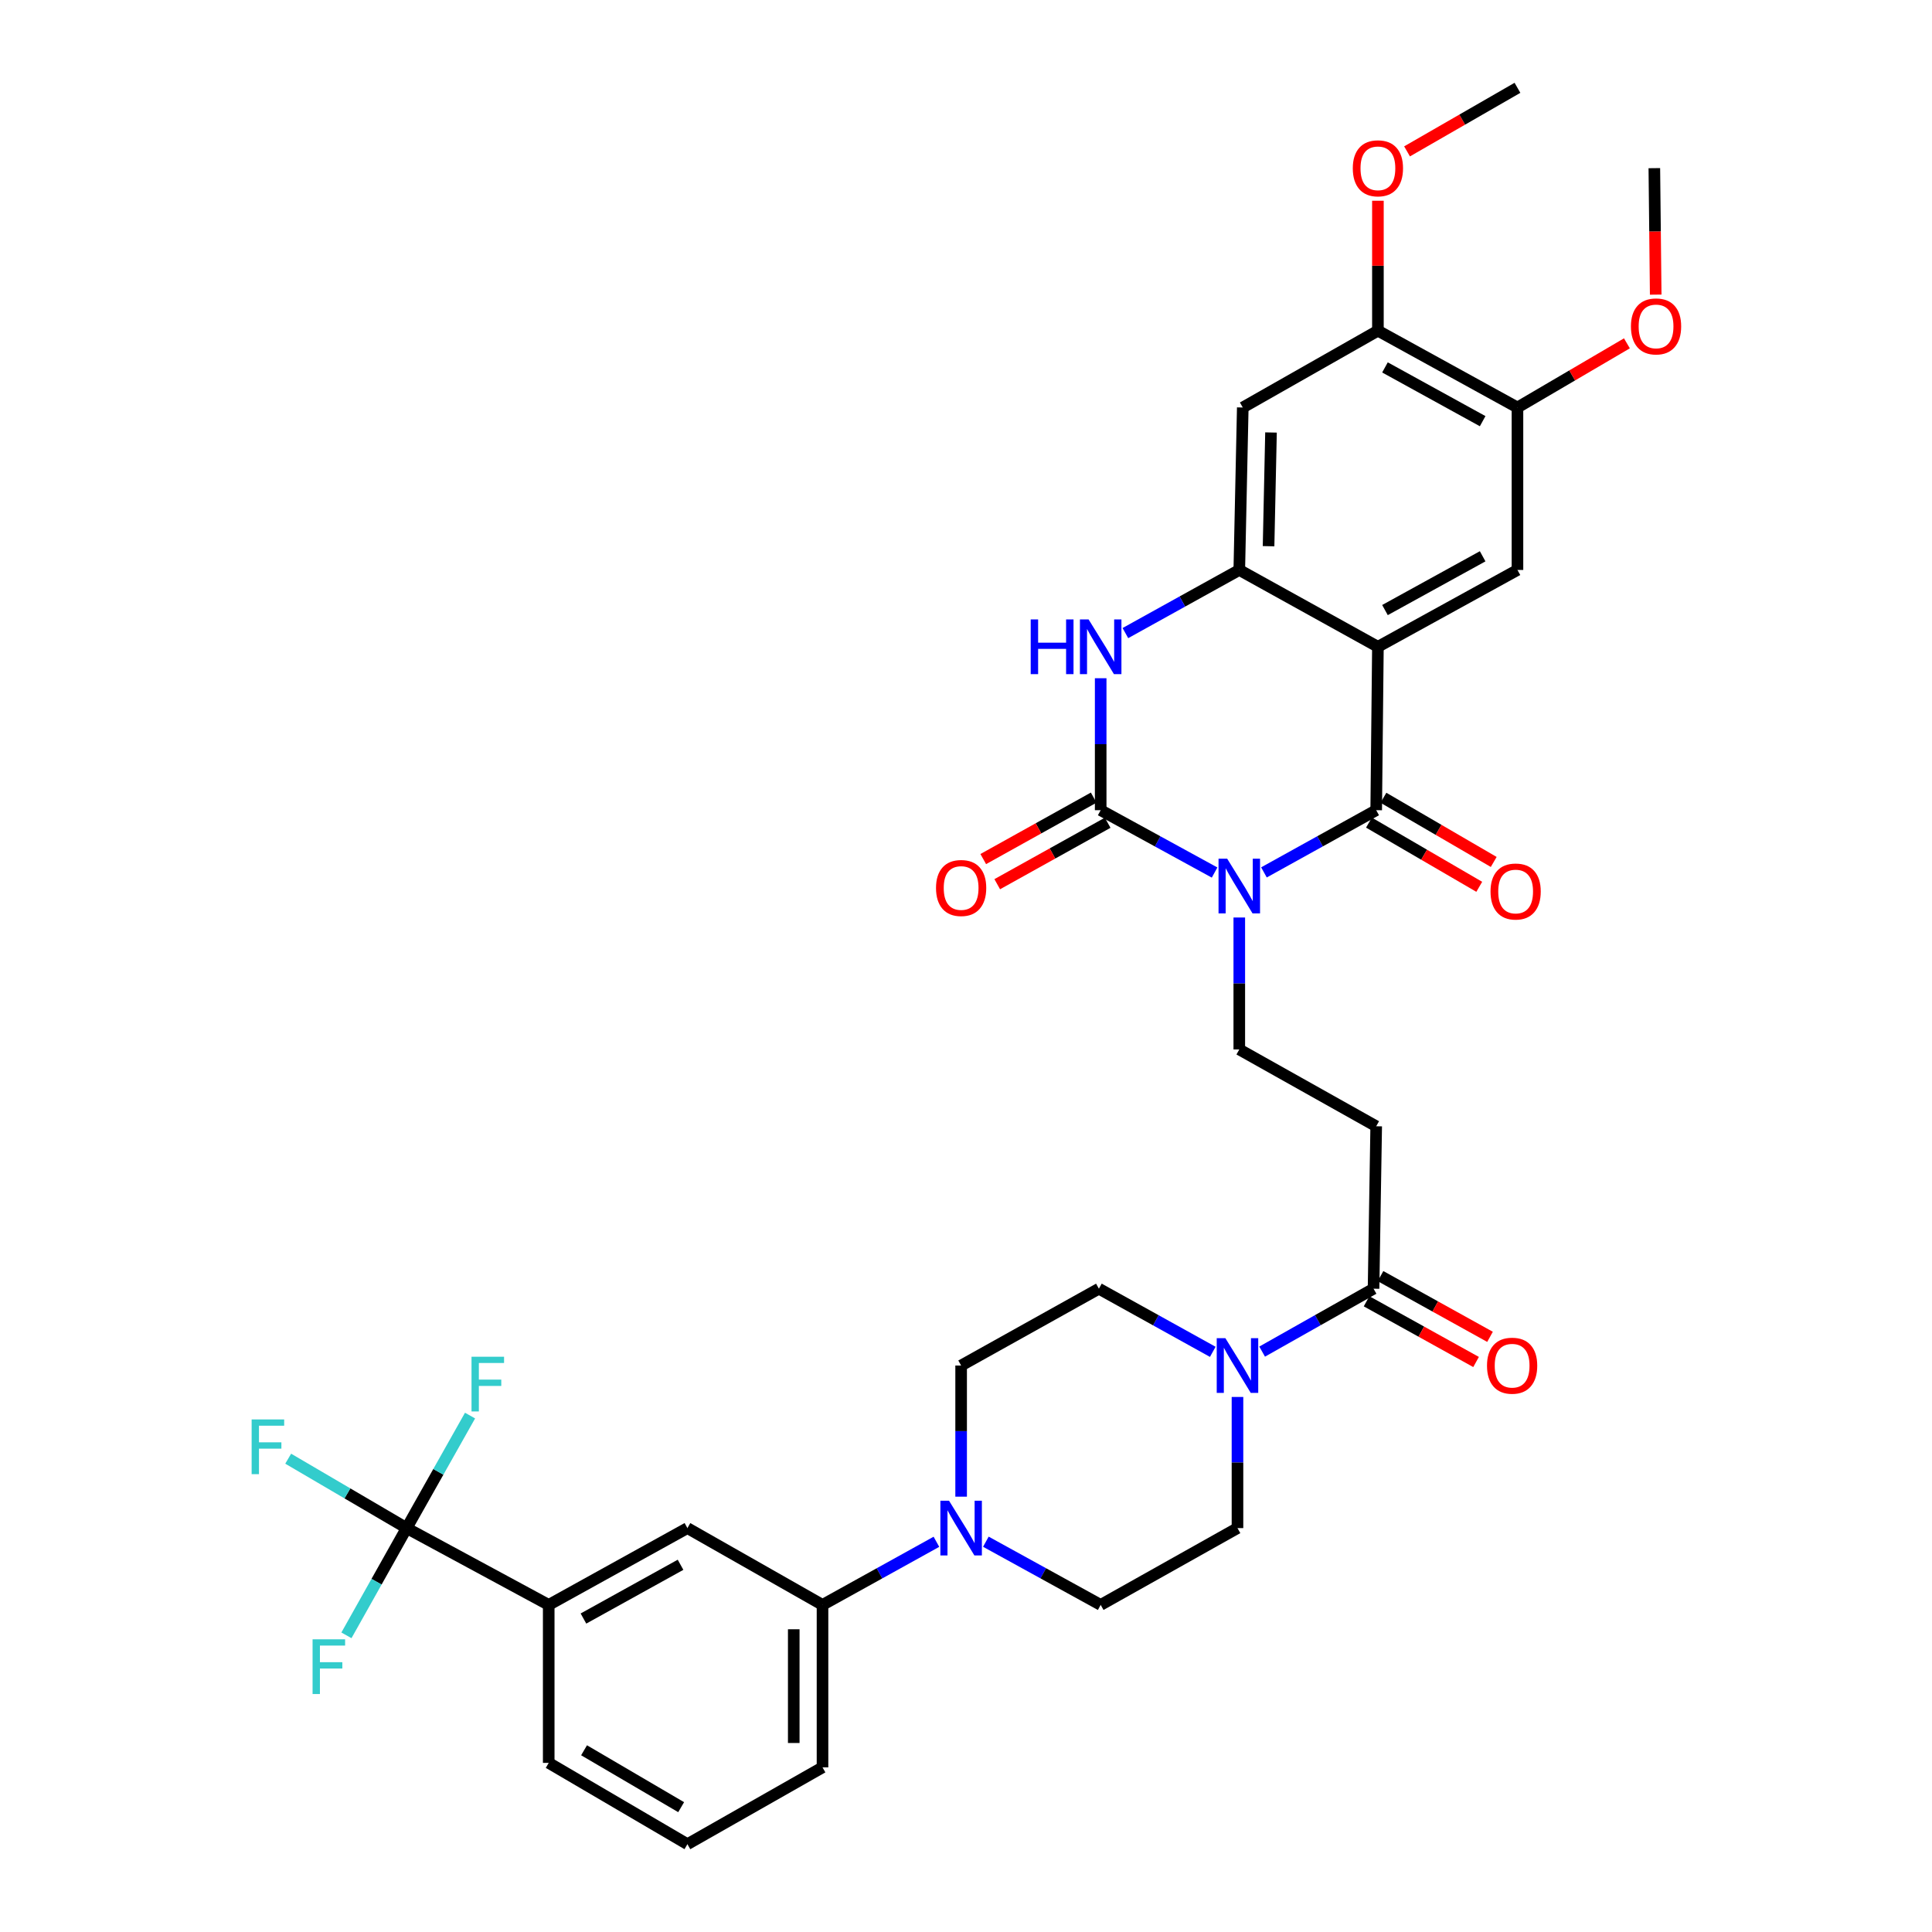 <?xml version='1.0' encoding='iso-8859-1'?>
<svg version='1.1' baseProfile='full'
              xmlns='http://www.w3.org/2000/svg'
                      xmlns:rdkit='http://www.rdkit.org/xml'
                      xmlns:xlink='http://www.w3.org/1999/xlink'
                  xml:space='preserve'
width='1000px' height='1000px' viewBox='0 0 1000 1000'>
<!-- END OF HEADER -->
<rect style='opacity:1.0;fill:#FFFFFF;stroke:none' width='1000' height='1000' x='0' y='0'> </rect>
<path class='bond-0' d='M 654.218,451.55 L 683.268,435.451' style='fill:none;fill-rule:evenodd;stroke:#0000FF;stroke-width:6px;stroke-linecap:butt;stroke-linejoin:miter;stroke-opacity:1' />
<path class='bond-0' d='M 683.268,435.451 L 712.319,419.351' style='fill:none;fill-rule:evenodd;stroke:#000000;stroke-width:6px;stroke-linecap:butt;stroke-linejoin:miter;stroke-opacity:1' />
<path class='bond-1' d='M 628.668,451.626 L 599.189,435.488' style='fill:none;fill-rule:evenodd;stroke:#0000FF;stroke-width:6px;stroke-linecap:butt;stroke-linejoin:miter;stroke-opacity:1' />
<path class='bond-1' d='M 599.189,435.488 L 569.71,419.351' style='fill:none;fill-rule:evenodd;stroke:#000000;stroke-width:6px;stroke-linecap:butt;stroke-linejoin:miter;stroke-opacity:1' />
<path class='bond-10' d='M 641.453,474.899 L 641.453,509.047' style='fill:none;fill-rule:evenodd;stroke:#0000FF;stroke-width:6px;stroke-linecap:butt;stroke-linejoin:miter;stroke-opacity:1' />
<path class='bond-10' d='M 641.453,509.047 L 641.453,543.194' style='fill:none;fill-rule:evenodd;stroke:#000000;stroke-width:6px;stroke-linecap:butt;stroke-linejoin:miter;stroke-opacity:1' />
<path class='bond-2' d='M 712.319,419.351 L 713.204,334.773' style='fill:none;fill-rule:evenodd;stroke:#000000;stroke-width:6px;stroke-linecap:butt;stroke-linejoin:miter;stroke-opacity:1' />
<path class='bond-19' d='M 708.574,425.783 L 737.117,442.398' style='fill:none;fill-rule:evenodd;stroke:#000000;stroke-width:6px;stroke-linecap:butt;stroke-linejoin:miter;stroke-opacity:1' />
<path class='bond-19' d='M 737.117,442.398 L 765.659,459.012' style='fill:none;fill-rule:evenodd;stroke:#FF0000;stroke-width:6px;stroke-linecap:butt;stroke-linejoin:miter;stroke-opacity:1' />
<path class='bond-19' d='M 716.063,412.918 L 744.605,429.533' style='fill:none;fill-rule:evenodd;stroke:#000000;stroke-width:6px;stroke-linecap:butt;stroke-linejoin:miter;stroke-opacity:1' />
<path class='bond-19' d='M 744.605,429.533 L 773.148,446.147' style='fill:none;fill-rule:evenodd;stroke:#FF0000;stroke-width:6px;stroke-linecap:butt;stroke-linejoin:miter;stroke-opacity:1' />
<path class='bond-4' d='M 569.71,419.351 L 569.71,385.199' style='fill:none;fill-rule:evenodd;stroke:#000000;stroke-width:6px;stroke-linecap:butt;stroke-linejoin:miter;stroke-opacity:1' />
<path class='bond-4' d='M 569.71,385.199 L 569.71,351.048' style='fill:none;fill-rule:evenodd;stroke:#0000FF;stroke-width:6px;stroke-linecap:butt;stroke-linejoin:miter;stroke-opacity:1' />
<path class='bond-18' d='M 566.091,412.847 L 537.509,428.751' style='fill:none;fill-rule:evenodd;stroke:#000000;stroke-width:6px;stroke-linecap:butt;stroke-linejoin:miter;stroke-opacity:1' />
<path class='bond-18' d='M 537.509,428.751 L 508.927,444.655' style='fill:none;fill-rule:evenodd;stroke:#FF0000;stroke-width:6px;stroke-linecap:butt;stroke-linejoin:miter;stroke-opacity:1' />
<path class='bond-18' d='M 573.329,425.855 L 544.747,441.759' style='fill:none;fill-rule:evenodd;stroke:#000000;stroke-width:6px;stroke-linecap:butt;stroke-linejoin:miter;stroke-opacity:1' />
<path class='bond-18' d='M 544.747,441.759 L 516.165,457.663' style='fill:none;fill-rule:evenodd;stroke:#FF0000;stroke-width:6px;stroke-linecap:butt;stroke-linejoin:miter;stroke-opacity:1' />
<path class='bond-7' d='M 713.204,334.773 L 785.434,295.011' style='fill:none;fill-rule:evenodd;stroke:#000000;stroke-width:6px;stroke-linecap:butt;stroke-linejoin:miter;stroke-opacity:1' />
<path class='bond-7' d='M 716.859,315.768 L 767.421,287.935' style='fill:none;fill-rule:evenodd;stroke:#000000;stroke-width:6px;stroke-linecap:butt;stroke-linejoin:miter;stroke-opacity:1' />
<path class='bond-35' d='M 713.204,334.773 L 641.453,295.011' style='fill:none;fill-rule:evenodd;stroke:#000000;stroke-width:6px;stroke-linecap:butt;stroke-linejoin:miter;stroke-opacity:1' />
<path class='bond-3' d='M 641.453,295.011 L 611.977,311.347' style='fill:none;fill-rule:evenodd;stroke:#000000;stroke-width:6px;stroke-linecap:butt;stroke-linejoin:miter;stroke-opacity:1' />
<path class='bond-3' d='M 611.977,311.347 L 582.501,327.684' style='fill:none;fill-rule:evenodd;stroke:#0000FF;stroke-width:6px;stroke-linecap:butt;stroke-linejoin:miter;stroke-opacity:1' />
<path class='bond-11' d='M 641.453,295.011 L 643.256,210.921' style='fill:none;fill-rule:evenodd;stroke:#000000;stroke-width:6px;stroke-linecap:butt;stroke-linejoin:miter;stroke-opacity:1' />
<path class='bond-11' d='M 656.606,282.716 L 657.868,223.854' style='fill:none;fill-rule:evenodd;stroke:#000000;stroke-width:6px;stroke-linecap:butt;stroke-linejoin:miter;stroke-opacity:1' />
<path class='bond-5' d='M 210.477,790.94 L 284.014,830.694' style='fill:none;fill-rule:evenodd;stroke:#000000;stroke-width:6px;stroke-linecap:butt;stroke-linejoin:miter;stroke-opacity:1' />
<path class='bond-25' d='M 210.477,790.94 L 226.886,761.82' style='fill:none;fill-rule:evenodd;stroke:#000000;stroke-width:6px;stroke-linecap:butt;stroke-linejoin:miter;stroke-opacity:1' />
<path class='bond-25' d='M 226.886,761.82 L 243.296,732.701' style='fill:none;fill-rule:evenodd;stroke:#33CCCC;stroke-width:6px;stroke-linecap:butt;stroke-linejoin:miter;stroke-opacity:1' />
<path class='bond-26' d='M 210.477,790.94 L 179.823,772.977' style='fill:none;fill-rule:evenodd;stroke:#000000;stroke-width:6px;stroke-linecap:butt;stroke-linejoin:miter;stroke-opacity:1' />
<path class='bond-26' d='M 179.823,772.977 L 149.169,755.015' style='fill:none;fill-rule:evenodd;stroke:#33CCCC;stroke-width:6px;stroke-linecap:butt;stroke-linejoin:miter;stroke-opacity:1' />
<path class='bond-27' d='M 210.477,790.94 L 194.895,818.694' style='fill:none;fill-rule:evenodd;stroke:#000000;stroke-width:6px;stroke-linecap:butt;stroke-linejoin:miter;stroke-opacity:1' />
<path class='bond-27' d='M 194.895,818.694 L 179.314,846.449' style='fill:none;fill-rule:evenodd;stroke:#33CCCC;stroke-width:6px;stroke-linecap:butt;stroke-linejoin:miter;stroke-opacity:1' />
<path class='bond-6' d='M 653.28,699.594 L 682.113,683.312' style='fill:none;fill-rule:evenodd;stroke:#0000FF;stroke-width:6px;stroke-linecap:butt;stroke-linejoin:miter;stroke-opacity:1' />
<path class='bond-6' d='M 682.113,683.312 L 710.946,667.03' style='fill:none;fill-rule:evenodd;stroke:#000000;stroke-width:6px;stroke-linecap:butt;stroke-linejoin:miter;stroke-opacity:1' />
<path class='bond-20' d='M 627.728,699.709 L 598.256,683.369' style='fill:none;fill-rule:evenodd;stroke:#0000FF;stroke-width:6px;stroke-linecap:butt;stroke-linejoin:miter;stroke-opacity:1' />
<path class='bond-20' d='M 598.256,683.369 L 568.784,667.03' style='fill:none;fill-rule:evenodd;stroke:#000000;stroke-width:6px;stroke-linecap:butt;stroke-linejoin:miter;stroke-opacity:1' />
<path class='bond-21' d='M 640.518,723.064 L 640.518,757.002' style='fill:none;fill-rule:evenodd;stroke:#0000FF;stroke-width:6px;stroke-linecap:butt;stroke-linejoin:miter;stroke-opacity:1' />
<path class='bond-21' d='M 640.518,757.002 L 640.518,790.94' style='fill:none;fill-rule:evenodd;stroke:#000000;stroke-width:6px;stroke-linecap:butt;stroke-linejoin:miter;stroke-opacity:1' />
<path class='bond-14' d='M 785.434,295.011 L 785.434,210.921' style='fill:none;fill-rule:evenodd;stroke:#000000;stroke-width:6px;stroke-linecap:butt;stroke-linejoin:miter;stroke-opacity:1' />
<path class='bond-8' d='M 510.281,797.985 L 539.996,814.339' style='fill:none;fill-rule:evenodd;stroke:#0000FF;stroke-width:6px;stroke-linecap:butt;stroke-linejoin:miter;stroke-opacity:1' />
<path class='bond-8' d='M 539.996,814.339 L 569.71,830.694' style='fill:none;fill-rule:evenodd;stroke:#000000;stroke-width:6px;stroke-linecap:butt;stroke-linejoin:miter;stroke-opacity:1' />
<path class='bond-15' d='M 484.689,798.026 L 455.209,814.36' style='fill:none;fill-rule:evenodd;stroke:#0000FF;stroke-width:6px;stroke-linecap:butt;stroke-linejoin:miter;stroke-opacity:1' />
<path class='bond-15' d='M 455.209,814.36 L 425.729,830.694' style='fill:none;fill-rule:evenodd;stroke:#000000;stroke-width:6px;stroke-linecap:butt;stroke-linejoin:miter;stroke-opacity:1' />
<path class='bond-37' d='M 497.48,774.676 L 497.48,740.738' style='fill:none;fill-rule:evenodd;stroke:#0000FF;stroke-width:6px;stroke-linecap:butt;stroke-linejoin:miter;stroke-opacity:1' />
<path class='bond-37' d='M 497.48,740.738 L 497.48,706.8' style='fill:none;fill-rule:evenodd;stroke:#000000;stroke-width:6px;stroke-linecap:butt;stroke-linejoin:miter;stroke-opacity:1' />
<path class='bond-9' d='M 710.946,667.03 L 712.319,582.957' style='fill:none;fill-rule:evenodd;stroke:#000000;stroke-width:6px;stroke-linecap:butt;stroke-linejoin:miter;stroke-opacity:1' />
<path class='bond-24' d='M 707.336,673.539 L 735.674,689.252' style='fill:none;fill-rule:evenodd;stroke:#000000;stroke-width:6px;stroke-linecap:butt;stroke-linejoin:miter;stroke-opacity:1' />
<path class='bond-24' d='M 735.674,689.252 L 764.012,704.965' style='fill:none;fill-rule:evenodd;stroke:#FF0000;stroke-width:6px;stroke-linecap:butt;stroke-linejoin:miter;stroke-opacity:1' />
<path class='bond-24' d='M 714.555,660.52 L 742.893,676.233' style='fill:none;fill-rule:evenodd;stroke:#000000;stroke-width:6px;stroke-linecap:butt;stroke-linejoin:miter;stroke-opacity:1' />
<path class='bond-24' d='M 742.893,676.233 L 771.231,691.946' style='fill:none;fill-rule:evenodd;stroke:#FF0000;stroke-width:6px;stroke-linecap:butt;stroke-linejoin:miter;stroke-opacity:1' />
<path class='bond-12' d='M 641.453,543.194 L 712.319,582.957' style='fill:none;fill-rule:evenodd;stroke:#000000;stroke-width:6px;stroke-linecap:butt;stroke-linejoin:miter;stroke-opacity:1' />
<path class='bond-16' d='M 643.256,210.921 L 713.204,171.167' style='fill:none;fill-rule:evenodd;stroke:#000000;stroke-width:6px;stroke-linecap:butt;stroke-linejoin:miter;stroke-opacity:1' />
<path class='bond-13' d='M 284.014,830.694 L 355.806,790.94' style='fill:none;fill-rule:evenodd;stroke:#000000;stroke-width:6px;stroke-linecap:butt;stroke-linejoin:miter;stroke-opacity:1' />
<path class='bond-13' d='M 301.994,837.753 L 352.248,809.925' style='fill:none;fill-rule:evenodd;stroke:#000000;stroke-width:6px;stroke-linecap:butt;stroke-linejoin:miter;stroke-opacity:1' />
<path class='bond-38' d='M 284.014,830.694 L 284.014,912.468' style='fill:none;fill-rule:evenodd;stroke:#000000;stroke-width:6px;stroke-linecap:butt;stroke-linejoin:miter;stroke-opacity:1' />
<path class='bond-28' d='M 785.434,210.921 L 813.762,194.315' style='fill:none;fill-rule:evenodd;stroke:#000000;stroke-width:6px;stroke-linecap:butt;stroke-linejoin:miter;stroke-opacity:1' />
<path class='bond-28' d='M 813.762,194.315 L 842.089,177.708' style='fill:none;fill-rule:evenodd;stroke:#FF0000;stroke-width:6px;stroke-linecap:butt;stroke-linejoin:miter;stroke-opacity:1' />
<path class='bond-36' d='M 785.434,210.921 L 713.204,171.167' style='fill:none;fill-rule:evenodd;stroke:#000000;stroke-width:6px;stroke-linecap:butt;stroke-linejoin:miter;stroke-opacity:1' />
<path class='bond-36' d='M 767.422,217.999 L 716.86,190.172' style='fill:none;fill-rule:evenodd;stroke:#000000;stroke-width:6px;stroke-linecap:butt;stroke-linejoin:miter;stroke-opacity:1' />
<path class='bond-17' d='M 425.729,830.694 L 355.806,790.94' style='fill:none;fill-rule:evenodd;stroke:#000000;stroke-width:6px;stroke-linecap:butt;stroke-linejoin:miter;stroke-opacity:1' />
<path class='bond-31' d='M 425.729,830.694 L 425.729,914.783' style='fill:none;fill-rule:evenodd;stroke:#000000;stroke-width:6px;stroke-linecap:butt;stroke-linejoin:miter;stroke-opacity:1' />
<path class='bond-31' d='M 410.843,843.307 L 410.843,902.17' style='fill:none;fill-rule:evenodd;stroke:#000000;stroke-width:6px;stroke-linecap:butt;stroke-linejoin:miter;stroke-opacity:1' />
<path class='bond-29' d='M 713.204,171.167 L 713.204,137.533' style='fill:none;fill-rule:evenodd;stroke:#000000;stroke-width:6px;stroke-linecap:butt;stroke-linejoin:miter;stroke-opacity:1' />
<path class='bond-29' d='M 713.204,137.533 L 713.204,103.9' style='fill:none;fill-rule:evenodd;stroke:#FF0000;stroke-width:6px;stroke-linecap:butt;stroke-linejoin:miter;stroke-opacity:1' />
<path class='bond-22' d='M 568.784,667.03 L 497.48,706.8' style='fill:none;fill-rule:evenodd;stroke:#000000;stroke-width:6px;stroke-linecap:butt;stroke-linejoin:miter;stroke-opacity:1' />
<path class='bond-23' d='M 640.518,790.94 L 569.71,830.694' style='fill:none;fill-rule:evenodd;stroke:#000000;stroke-width:6px;stroke-linecap:butt;stroke-linejoin:miter;stroke-opacity:1' />
<path class='bond-34' d='M 856.991,152.502 L 856.637,119.769' style='fill:none;fill-rule:evenodd;stroke:#FF0000;stroke-width:6px;stroke-linecap:butt;stroke-linejoin:miter;stroke-opacity:1' />
<path class='bond-34' d='M 856.637,119.769 L 856.283,87.036' style='fill:none;fill-rule:evenodd;stroke:#000000;stroke-width:6px;stroke-linecap:butt;stroke-linejoin:miter;stroke-opacity:1' />
<path class='bond-33' d='M 728.287,78.353 L 756.861,61.904' style='fill:none;fill-rule:evenodd;stroke:#FF0000;stroke-width:6px;stroke-linecap:butt;stroke-linejoin:miter;stroke-opacity:1' />
<path class='bond-33' d='M 756.861,61.904 L 785.434,45.455' style='fill:none;fill-rule:evenodd;stroke:#000000;stroke-width:6px;stroke-linecap:butt;stroke-linejoin:miter;stroke-opacity:1' />
<path class='bond-30' d='M 284.014,912.468 L 355.806,954.545' style='fill:none;fill-rule:evenodd;stroke:#000000;stroke-width:6px;stroke-linecap:butt;stroke-linejoin:miter;stroke-opacity:1' />
<path class='bond-30' d='M 302.31,905.937 L 352.564,935.391' style='fill:none;fill-rule:evenodd;stroke:#000000;stroke-width:6px;stroke-linecap:butt;stroke-linejoin:miter;stroke-opacity:1' />
<path class='bond-32' d='M 425.729,914.783 L 355.806,954.545' style='fill:none;fill-rule:evenodd;stroke:#000000;stroke-width:6px;stroke-linecap:butt;stroke-linejoin:miter;stroke-opacity:1' />
<path  class='atom-0' d='M 635.193 444.465
L 644.473 459.465
Q 645.393 460.945, 646.873 463.625
Q 648.353 466.305, 648.433 466.465
L 648.433 444.465
L 652.193 444.465
L 652.193 472.785
L 648.313 472.785
L 638.353 456.385
Q 637.193 454.465, 635.953 452.265
Q 634.753 450.065, 634.393 449.385
L 634.393 472.785
L 630.713 472.785
L 630.713 444.465
L 635.193 444.465
' fill='#0000FF'/>
<path  class='atom-5' d='M 533.49 320.613
L 537.33 320.613
L 537.33 332.653
L 551.81 332.653
L 551.81 320.613
L 555.65 320.613
L 555.65 348.933
L 551.81 348.933
L 551.81 335.853
L 537.33 335.853
L 537.33 348.933
L 533.49 348.933
L 533.49 320.613
' fill='#0000FF'/>
<path  class='atom-5' d='M 563.45 320.613
L 572.73 335.613
Q 573.65 337.093, 575.13 339.773
Q 576.61 342.453, 576.69 342.613
L 576.69 320.613
L 580.45 320.613
L 580.45 348.933
L 576.57 348.933
L 566.61 332.533
Q 565.45 330.613, 564.21 328.413
Q 563.01 326.213, 562.65 325.533
L 562.65 348.933
L 558.97 348.933
L 558.97 320.613
L 563.45 320.613
' fill='#0000FF'/>
<path  class='atom-7' d='M 634.258 692.64
L 643.538 707.64
Q 644.458 709.12, 645.938 711.8
Q 647.418 714.48, 647.498 714.64
L 647.498 692.64
L 651.258 692.64
L 651.258 720.96
L 647.378 720.96
L 637.418 704.56
Q 636.258 702.64, 635.018 700.44
Q 633.818 698.24, 633.458 697.56
L 633.458 720.96
L 629.778 720.96
L 629.778 692.64
L 634.258 692.64
' fill='#0000FF'/>
<path  class='atom-9' d='M 491.22 776.78
L 500.5 791.78
Q 501.42 793.26, 502.9 795.94
Q 504.38 798.62, 504.46 798.78
L 504.46 776.78
L 508.22 776.78
L 508.22 805.1
L 504.34 805.1
L 494.38 788.7
Q 493.22 786.78, 491.98 784.58
Q 490.78 782.38, 490.42 781.7
L 490.42 805.1
L 486.74 805.1
L 486.74 776.78
L 491.22 776.78
' fill='#0000FF'/>
<path  class='atom-19' d='M 484.48 459.623
Q 484.48 452.823, 487.84 449.023
Q 491.2 445.223, 497.48 445.223
Q 503.76 445.223, 507.12 449.023
Q 510.48 452.823, 510.48 459.623
Q 510.48 466.503, 507.08 470.423
Q 503.68 474.303, 497.48 474.303
Q 491.24 474.303, 487.84 470.423
Q 484.48 466.543, 484.48 459.623
M 497.48 471.103
Q 501.8 471.103, 504.12 468.223
Q 506.48 465.303, 506.48 459.623
Q 506.48 454.063, 504.12 451.263
Q 501.8 448.423, 497.48 448.423
Q 493.16 448.423, 490.8 451.223
Q 488.48 454.023, 488.48 459.623
Q 488.48 465.343, 490.8 468.223
Q 493.16 471.103, 497.48 471.103
' fill='#FF0000'/>
<path  class='atom-20' d='M 771.491 461.442
Q 771.491 454.642, 774.851 450.842
Q 778.211 447.042, 784.491 447.042
Q 790.771 447.042, 794.131 450.842
Q 797.491 454.642, 797.491 461.442
Q 797.491 468.322, 794.091 472.242
Q 790.691 476.122, 784.491 476.122
Q 778.251 476.122, 774.851 472.242
Q 771.491 468.362, 771.491 461.442
M 784.491 472.922
Q 788.811 472.922, 791.131 470.042
Q 793.491 467.122, 793.491 461.442
Q 793.491 455.882, 791.131 453.082
Q 788.811 450.242, 784.491 450.242
Q 780.171 450.242, 777.811 453.042
Q 775.491 455.842, 775.491 461.442
Q 775.491 467.162, 777.811 470.042
Q 780.171 472.922, 784.491 472.922
' fill='#FF0000'/>
<path  class='atom-25' d='M 769.672 706.88
Q 769.672 700.08, 773.032 696.28
Q 776.392 692.48, 782.672 692.48
Q 788.952 692.48, 792.312 696.28
Q 795.672 700.08, 795.672 706.88
Q 795.672 713.76, 792.272 717.68
Q 788.872 721.56, 782.672 721.56
Q 776.432 721.56, 773.032 717.68
Q 769.672 713.8, 769.672 706.88
M 782.672 718.36
Q 786.992 718.36, 789.312 715.48
Q 791.672 712.56, 791.672 706.88
Q 791.672 701.32, 789.312 698.52
Q 786.992 695.68, 782.672 695.68
Q 778.352 695.68, 775.992 698.48
Q 773.672 701.28, 773.672 706.88
Q 773.672 712.6, 775.992 715.48
Q 778.352 718.36, 782.672 718.36
' fill='#FF0000'/>
<path  class='atom-26' d='M 244.06 702.242
L 260.9 702.242
L 260.9 705.482
L 247.86 705.482
L 247.86 714.082
L 259.46 714.082
L 259.46 717.362
L 247.86 717.362
L 247.86 730.562
L 244.06 730.562
L 244.06 702.242
' fill='#33CCCC'/>
<path  class='atom-27' d='M 130.248 734.702
L 147.088 734.702
L 147.088 737.942
L 134.048 737.942
L 134.048 746.542
L 145.648 746.542
L 145.648 749.822
L 134.048 749.822
L 134.048 763.022
L 130.248 763.022
L 130.248 734.702
' fill='#33CCCC'/>
<path  class='atom-28' d='M 161.79 848.505
L 178.63 848.505
L 178.63 851.745
L 165.59 851.745
L 165.59 860.345
L 177.19 860.345
L 177.19 863.625
L 165.59 863.625
L 165.59 876.825
L 161.79 876.825
L 161.79 848.505
' fill='#33CCCC'/>
<path  class='atom-29' d='M 844.168 168.948
Q 844.168 162.148, 847.528 158.348
Q 850.888 154.548, 857.168 154.548
Q 863.448 154.548, 866.808 158.348
Q 870.168 162.148, 870.168 168.948
Q 870.168 175.828, 866.768 179.748
Q 863.368 183.628, 857.168 183.628
Q 850.928 183.628, 847.528 179.748
Q 844.168 175.868, 844.168 168.948
M 857.168 180.428
Q 861.488 180.428, 863.808 177.548
Q 866.168 174.628, 866.168 168.948
Q 866.168 163.388, 863.808 160.588
Q 861.488 157.748, 857.168 157.748
Q 852.848 157.748, 850.488 160.548
Q 848.168 163.348, 848.168 168.948
Q 848.168 174.668, 850.488 177.548
Q 852.848 180.428, 857.168 180.428
' fill='#FF0000'/>
<path  class='atom-30' d='M 700.204 87.116
Q 700.204 80.316, 703.564 76.516
Q 706.924 72.716, 713.204 72.716
Q 719.484 72.716, 722.844 76.516
Q 726.204 80.316, 726.204 87.116
Q 726.204 93.996, 722.804 97.916
Q 719.404 101.796, 713.204 101.796
Q 706.964 101.796, 703.564 97.916
Q 700.204 94.036, 700.204 87.116
M 713.204 98.596
Q 717.524 98.596, 719.844 95.716
Q 722.204 92.796, 722.204 87.116
Q 722.204 81.556, 719.844 78.756
Q 717.524 75.916, 713.204 75.916
Q 708.884 75.916, 706.524 78.716
Q 704.204 81.516, 704.204 87.116
Q 704.204 92.836, 706.524 95.716
Q 708.884 98.596, 713.204 98.596
' fill='#FF0000'/>
</svg>
